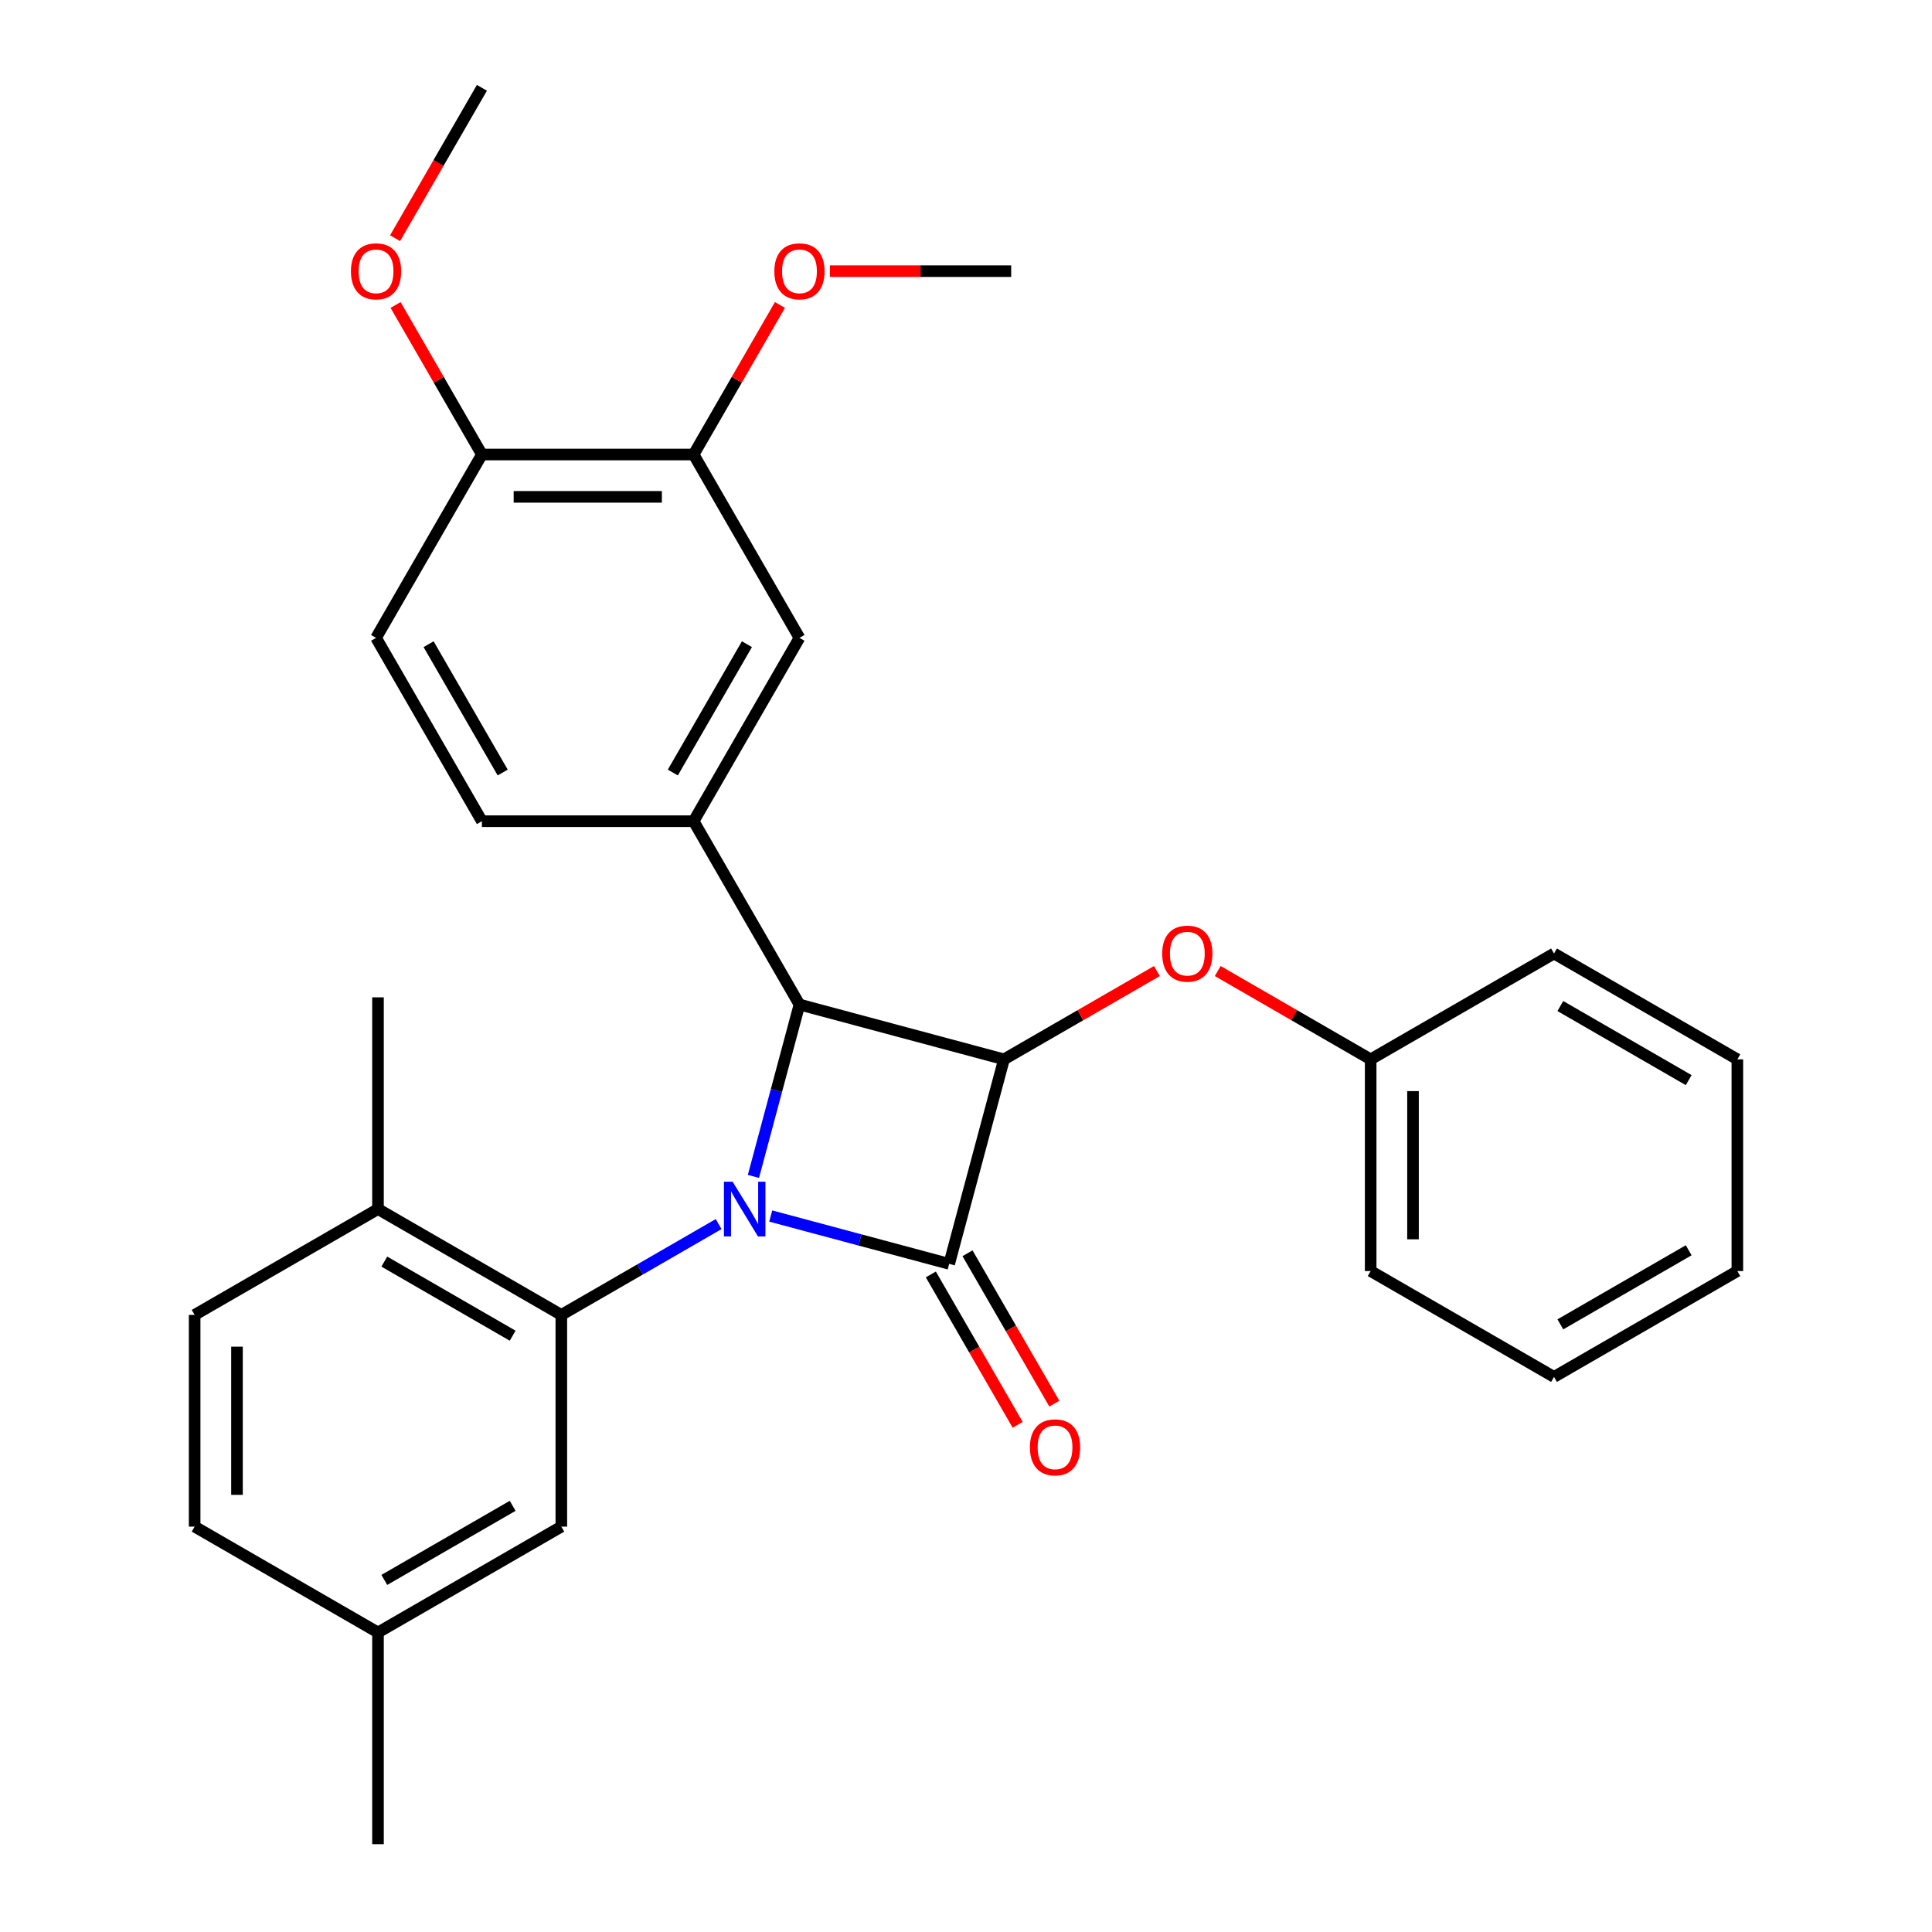 <?xml version='1.0' encoding='iso-8859-1'?>
<svg version='1.1' baseProfile='full'
              xmlns='http://www.w3.org/2000/svg'
                      xmlns:rdkit='http://www.rdkit.org/xml'
                      xmlns:xlink='http://www.w3.org/1999/xlink'
                  xml:space='preserve'
width='1000px' height='1000px' viewBox='0 0 1000 1000'>
<!-- END OF HEADER -->
<rect style='opacity:1.0;fill:#FFFFFF;stroke:none' width='1000' height='1000' x='0' y='0'> </rect>
<path class='bond-0' d='M 398.925,629.414 L 445.109,641.789' style='fill:none;fill-rule:evenodd;stroke:#0000FF;stroke-width:6px;stroke-linecap:butt;stroke-linejoin:miter;stroke-opacity:1' />
<path class='bond-0' d='M 445.109,641.789 L 491.293,654.164' style='fill:none;fill-rule:evenodd;stroke:#000000;stroke-width:6px;stroke-linecap:butt;stroke-linejoin:miter;stroke-opacity:1' />
<path class='bond-2' d='M 389.974,608.903 L 401.89,564.429' style='fill:none;fill-rule:evenodd;stroke:#0000FF;stroke-width:6px;stroke-linecap:butt;stroke-linejoin:miter;stroke-opacity:1' />
<path class='bond-2' d='M 401.89,564.429 L 413.807,519.955' style='fill:none;fill-rule:evenodd;stroke:#000000;stroke-width:6px;stroke-linecap:butt;stroke-linejoin:miter;stroke-opacity:1' />
<path class='bond-3' d='M 371.966,633.584 L 331.256,657.089' style='fill:none;fill-rule:evenodd;stroke:#0000FF;stroke-width:6px;stroke-linecap:butt;stroke-linejoin:miter;stroke-opacity:1' />
<path class='bond-3' d='M 331.256,657.089 L 290.545,680.593' style='fill:none;fill-rule:evenodd;stroke:#000000;stroke-width:6px;stroke-linecap:butt;stroke-linejoin:miter;stroke-opacity:1' />
<path class='bond-7' d='M 481.803,659.643 L 504.273,698.563' style='fill:none;fill-rule:evenodd;stroke:#000000;stroke-width:6px;stroke-linecap:butt;stroke-linejoin:miter;stroke-opacity:1' />
<path class='bond-7' d='M 504.273,698.563 L 526.744,737.483' style='fill:none;fill-rule:evenodd;stroke:#FF0000;stroke-width:6px;stroke-linecap:butt;stroke-linejoin:miter;stroke-opacity:1' />
<path class='bond-7' d='M 500.783,648.685 L 523.253,687.605' style='fill:none;fill-rule:evenodd;stroke:#000000;stroke-width:6px;stroke-linecap:butt;stroke-linejoin:miter;stroke-opacity:1' />
<path class='bond-7' d='M 523.253,687.605 L 545.724,726.525' style='fill:none;fill-rule:evenodd;stroke:#FF0000;stroke-width:6px;stroke-linecap:butt;stroke-linejoin:miter;stroke-opacity:1' />
<path class='bond-29' d='M 491.293,654.164 L 519.654,548.316' style='fill:none;fill-rule:evenodd;stroke:#000000;stroke-width:6px;stroke-linecap:butt;stroke-linejoin:miter;stroke-opacity:1' />
<path class='bond-1' d='M 519.654,548.316 L 413.807,519.955' style='fill:none;fill-rule:evenodd;stroke:#000000;stroke-width:6px;stroke-linecap:butt;stroke-linejoin:miter;stroke-opacity:1' />
<path class='bond-5' d='M 519.654,548.316 L 559.235,525.465' style='fill:none;fill-rule:evenodd;stroke:#000000;stroke-width:6px;stroke-linecap:butt;stroke-linejoin:miter;stroke-opacity:1' />
<path class='bond-5' d='M 559.235,525.465 L 598.815,502.613' style='fill:none;fill-rule:evenodd;stroke:#FF0000;stroke-width:6px;stroke-linecap:butt;stroke-linejoin:miter;stroke-opacity:1' />
<path class='bond-4' d='M 413.807,519.955 L 359.017,425.055' style='fill:none;fill-rule:evenodd;stroke:#000000;stroke-width:6px;stroke-linecap:butt;stroke-linejoin:miter;stroke-opacity:1' />
<path class='bond-9' d='M 290.545,680.593 L 195.645,625.802' style='fill:none;fill-rule:evenodd;stroke:#000000;stroke-width:6px;stroke-linecap:butt;stroke-linejoin:miter;stroke-opacity:1' />
<path class='bond-9' d='M 265.352,691.354 L 198.922,653.001' style='fill:none;fill-rule:evenodd;stroke:#000000;stroke-width:6px;stroke-linecap:butt;stroke-linejoin:miter;stroke-opacity:1' />
<path class='bond-10' d='M 290.545,680.593 L 290.545,790.174' style='fill:none;fill-rule:evenodd;stroke:#000000;stroke-width:6px;stroke-linecap:butt;stroke-linejoin:miter;stroke-opacity:1' />
<path class='bond-6' d='M 359.017,425.055 L 413.807,330.155' style='fill:none;fill-rule:evenodd;stroke:#000000;stroke-width:6px;stroke-linecap:butt;stroke-linejoin:miter;stroke-opacity:1' />
<path class='bond-6' d='M 348.255,399.862 L 386.609,333.432' style='fill:none;fill-rule:evenodd;stroke:#000000;stroke-width:6px;stroke-linecap:butt;stroke-linejoin:miter;stroke-opacity:1' />
<path class='bond-11' d='M 359.017,425.055 L 249.435,425.055' style='fill:none;fill-rule:evenodd;stroke:#000000;stroke-width:6px;stroke-linecap:butt;stroke-linejoin:miter;stroke-opacity:1' />
<path class='bond-16' d='M 630.294,502.613 L 669.874,525.465' style='fill:none;fill-rule:evenodd;stroke:#FF0000;stroke-width:6px;stroke-linecap:butt;stroke-linejoin:miter;stroke-opacity:1' />
<path class='bond-16' d='M 669.874,525.465 L 709.455,548.316' style='fill:none;fill-rule:evenodd;stroke:#000000;stroke-width:6px;stroke-linecap:butt;stroke-linejoin:miter;stroke-opacity:1' />
<path class='bond-8' d='M 413.807,330.155 L 359.017,235.255' style='fill:none;fill-rule:evenodd;stroke:#000000;stroke-width:6px;stroke-linecap:butt;stroke-linejoin:miter;stroke-opacity:1' />
<path class='bond-17' d='M 359.017,235.255 L 381.36,196.554' style='fill:none;fill-rule:evenodd;stroke:#000000;stroke-width:6px;stroke-linecap:butt;stroke-linejoin:miter;stroke-opacity:1' />
<path class='bond-17' d='M 381.36,196.554 L 403.704,157.854' style='fill:none;fill-rule:evenodd;stroke:#FF0000;stroke-width:6px;stroke-linecap:butt;stroke-linejoin:miter;stroke-opacity:1' />
<path class='bond-31' d='M 359.017,235.255 L 249.435,235.255' style='fill:none;fill-rule:evenodd;stroke:#000000;stroke-width:6px;stroke-linecap:butt;stroke-linejoin:miter;stroke-opacity:1' />
<path class='bond-31' d='M 342.579,257.171 L 265.873,257.171' style='fill:none;fill-rule:evenodd;stroke:#000000;stroke-width:6px;stroke-linecap:butt;stroke-linejoin:miter;stroke-opacity:1' />
<path class='bond-14' d='M 195.645,625.802 L 100.745,680.593' style='fill:none;fill-rule:evenodd;stroke:#000000;stroke-width:6px;stroke-linecap:butt;stroke-linejoin:miter;stroke-opacity:1' />
<path class='bond-20' d='M 195.645,625.802 L 195.645,516.221' style='fill:none;fill-rule:evenodd;stroke:#000000;stroke-width:6px;stroke-linecap:butt;stroke-linejoin:miter;stroke-opacity:1' />
<path class='bond-15' d='M 290.545,790.174 L 195.645,844.964' style='fill:none;fill-rule:evenodd;stroke:#000000;stroke-width:6px;stroke-linecap:butt;stroke-linejoin:miter;stroke-opacity:1' />
<path class='bond-15' d='M 265.352,779.412 L 198.922,817.766' style='fill:none;fill-rule:evenodd;stroke:#000000;stroke-width:6px;stroke-linecap:butt;stroke-linejoin:miter;stroke-opacity:1' />
<path class='bond-13' d='M 249.435,425.055 L 194.645,330.155' style='fill:none;fill-rule:evenodd;stroke:#000000;stroke-width:6px;stroke-linecap:butt;stroke-linejoin:miter;stroke-opacity:1' />
<path class='bond-13' d='M 260.197,399.862 L 221.844,333.432' style='fill:none;fill-rule:evenodd;stroke:#000000;stroke-width:6px;stroke-linecap:butt;stroke-linejoin:miter;stroke-opacity:1' />
<path class='bond-12' d='M 249.435,235.255 L 194.645,330.155' style='fill:none;fill-rule:evenodd;stroke:#000000;stroke-width:6px;stroke-linecap:butt;stroke-linejoin:miter;stroke-opacity:1' />
<path class='bond-19' d='M 249.435,235.255 L 227.092,196.554' style='fill:none;fill-rule:evenodd;stroke:#000000;stroke-width:6px;stroke-linecap:butt;stroke-linejoin:miter;stroke-opacity:1' />
<path class='bond-19' d='M 227.092,196.554 L 204.748,157.854' style='fill:none;fill-rule:evenodd;stroke:#FF0000;stroke-width:6px;stroke-linecap:butt;stroke-linejoin:miter;stroke-opacity:1' />
<path class='bond-30' d='M 100.745,680.593 L 100.745,790.174' style='fill:none;fill-rule:evenodd;stroke:#000000;stroke-width:6px;stroke-linecap:butt;stroke-linejoin:miter;stroke-opacity:1' />
<path class='bond-30' d='M 122.662,697.03 L 122.662,773.737' style='fill:none;fill-rule:evenodd;stroke:#000000;stroke-width:6px;stroke-linecap:butt;stroke-linejoin:miter;stroke-opacity:1' />
<path class='bond-18' d='M 195.645,844.964 L 100.745,790.174' style='fill:none;fill-rule:evenodd;stroke:#000000;stroke-width:6px;stroke-linecap:butt;stroke-linejoin:miter;stroke-opacity:1' />
<path class='bond-21' d='M 195.645,844.964 L 195.645,954.545' style='fill:none;fill-rule:evenodd;stroke:#000000;stroke-width:6px;stroke-linecap:butt;stroke-linejoin:miter;stroke-opacity:1' />
<path class='bond-22' d='M 709.455,548.316 L 709.455,657.898' style='fill:none;fill-rule:evenodd;stroke:#000000;stroke-width:6px;stroke-linecap:butt;stroke-linejoin:miter;stroke-opacity:1' />
<path class='bond-22' d='M 731.371,564.754 L 731.371,641.46' style='fill:none;fill-rule:evenodd;stroke:#000000;stroke-width:6px;stroke-linecap:butt;stroke-linejoin:miter;stroke-opacity:1' />
<path class='bond-23' d='M 709.455,548.316 L 804.355,493.526' style='fill:none;fill-rule:evenodd;stroke:#000000;stroke-width:6px;stroke-linecap:butt;stroke-linejoin:miter;stroke-opacity:1' />
<path class='bond-24' d='M 429.547,140.355 L 476.468,140.355' style='fill:none;fill-rule:evenodd;stroke:#FF0000;stroke-width:6px;stroke-linecap:butt;stroke-linejoin:miter;stroke-opacity:1' />
<path class='bond-24' d='M 476.468,140.355 L 523.388,140.355' style='fill:none;fill-rule:evenodd;stroke:#000000;stroke-width:6px;stroke-linecap:butt;stroke-linejoin:miter;stroke-opacity:1' />
<path class='bond-25' d='M 204.494,123.295 L 226.965,84.375' style='fill:none;fill-rule:evenodd;stroke:#FF0000;stroke-width:6px;stroke-linecap:butt;stroke-linejoin:miter;stroke-opacity:1' />
<path class='bond-25' d='M 226.965,84.375 L 249.435,45.455' style='fill:none;fill-rule:evenodd;stroke:#000000;stroke-width:6px;stroke-linecap:butt;stroke-linejoin:miter;stroke-opacity:1' />
<path class='bond-27' d='M 709.455,657.898 L 804.355,712.688' style='fill:none;fill-rule:evenodd;stroke:#000000;stroke-width:6px;stroke-linecap:butt;stroke-linejoin:miter;stroke-opacity:1' />
<path class='bond-26' d='M 804.355,493.526 L 899.255,548.316' style='fill:none;fill-rule:evenodd;stroke:#000000;stroke-width:6px;stroke-linecap:butt;stroke-linejoin:miter;stroke-opacity:1' />
<path class='bond-26' d='M 807.631,520.725 L 874.062,559.078' style='fill:none;fill-rule:evenodd;stroke:#000000;stroke-width:6px;stroke-linecap:butt;stroke-linejoin:miter;stroke-opacity:1' />
<path class='bond-28' d='M 899.255,548.316 L 899.255,657.898' style='fill:none;fill-rule:evenodd;stroke:#000000;stroke-width:6px;stroke-linecap:butt;stroke-linejoin:miter;stroke-opacity:1' />
<path class='bond-32' d='M 804.355,712.688 L 899.255,657.898' style='fill:none;fill-rule:evenodd;stroke:#000000;stroke-width:6px;stroke-linecap:butt;stroke-linejoin:miter;stroke-opacity:1' />
<path class='bond-32' d='M 807.631,685.49 L 874.062,647.136' style='fill:none;fill-rule:evenodd;stroke:#000000;stroke-width:6px;stroke-linecap:butt;stroke-linejoin:miter;stroke-opacity:1' />
<path  class='atom-0' d='M 379.186 611.642
L 388.466 626.642
Q 389.386 628.122, 390.866 630.802
Q 392.346 633.482, 392.426 633.642
L 392.426 611.642
L 396.186 611.642
L 396.186 639.962
L 392.306 639.962
L 382.346 623.562
Q 381.186 621.642, 379.946 619.442
Q 378.746 617.242, 378.386 616.562
L 378.386 639.962
L 374.706 639.962
L 374.706 611.642
L 379.186 611.642
' fill='#0000FF'/>
<path  class='atom-6' d='M 601.554 493.606
Q 601.554 486.806, 604.914 483.006
Q 608.274 479.206, 614.554 479.206
Q 620.834 479.206, 624.194 483.006
Q 627.554 486.806, 627.554 493.606
Q 627.554 500.486, 624.154 504.406
Q 620.754 508.286, 614.554 508.286
Q 608.314 508.286, 604.914 504.406
Q 601.554 500.526, 601.554 493.606
M 614.554 505.086
Q 618.874 505.086, 621.194 502.206
Q 623.554 499.286, 623.554 493.606
Q 623.554 488.046, 621.194 485.246
Q 618.874 482.406, 614.554 482.406
Q 610.234 482.406, 607.874 485.206
Q 605.554 488.006, 605.554 493.606
Q 605.554 499.326, 607.874 502.206
Q 610.234 505.086, 614.554 505.086
' fill='#FF0000'/>
<path  class='atom-8' d='M 533.083 749.144
Q 533.083 742.344, 536.443 738.544
Q 539.803 734.744, 546.083 734.744
Q 552.363 734.744, 555.723 738.544
Q 559.083 742.344, 559.083 749.144
Q 559.083 756.024, 555.683 759.944
Q 552.283 763.824, 546.083 763.824
Q 539.843 763.824, 536.443 759.944
Q 533.083 756.064, 533.083 749.144
M 546.083 760.624
Q 550.403 760.624, 552.723 757.744
Q 555.083 754.824, 555.083 749.144
Q 555.083 743.584, 552.723 740.784
Q 550.403 737.944, 546.083 737.944
Q 541.763 737.944, 539.403 740.744
Q 537.083 743.544, 537.083 749.144
Q 537.083 754.864, 539.403 757.744
Q 541.763 760.624, 546.083 760.624
' fill='#FF0000'/>
<path  class='atom-18' d='M 400.807 140.435
Q 400.807 133.635, 404.167 129.835
Q 407.527 126.035, 413.807 126.035
Q 420.087 126.035, 423.447 129.835
Q 426.807 133.635, 426.807 140.435
Q 426.807 147.315, 423.407 151.235
Q 420.007 155.115, 413.807 155.115
Q 407.567 155.115, 404.167 151.235
Q 400.807 147.355, 400.807 140.435
M 413.807 151.915
Q 418.127 151.915, 420.447 149.035
Q 422.807 146.115, 422.807 140.435
Q 422.807 134.875, 420.447 132.075
Q 418.127 129.235, 413.807 129.235
Q 409.487 129.235, 407.127 132.035
Q 404.807 134.835, 404.807 140.435
Q 404.807 146.155, 407.127 149.035
Q 409.487 151.915, 413.807 151.915
' fill='#FF0000'/>
<path  class='atom-20' d='M 181.645 140.435
Q 181.645 133.635, 185.005 129.835
Q 188.365 126.035, 194.645 126.035
Q 200.925 126.035, 204.285 129.835
Q 207.645 133.635, 207.645 140.435
Q 207.645 147.315, 204.245 151.235
Q 200.845 155.115, 194.645 155.115
Q 188.405 155.115, 185.005 151.235
Q 181.645 147.355, 181.645 140.435
M 194.645 151.915
Q 198.965 151.915, 201.285 149.035
Q 203.645 146.115, 203.645 140.435
Q 203.645 134.875, 201.285 132.075
Q 198.965 129.235, 194.645 129.235
Q 190.325 129.235, 187.965 132.035
Q 185.645 134.835, 185.645 140.435
Q 185.645 146.155, 187.965 149.035
Q 190.325 151.915, 194.645 151.915
' fill='#FF0000'/>
</svg>
